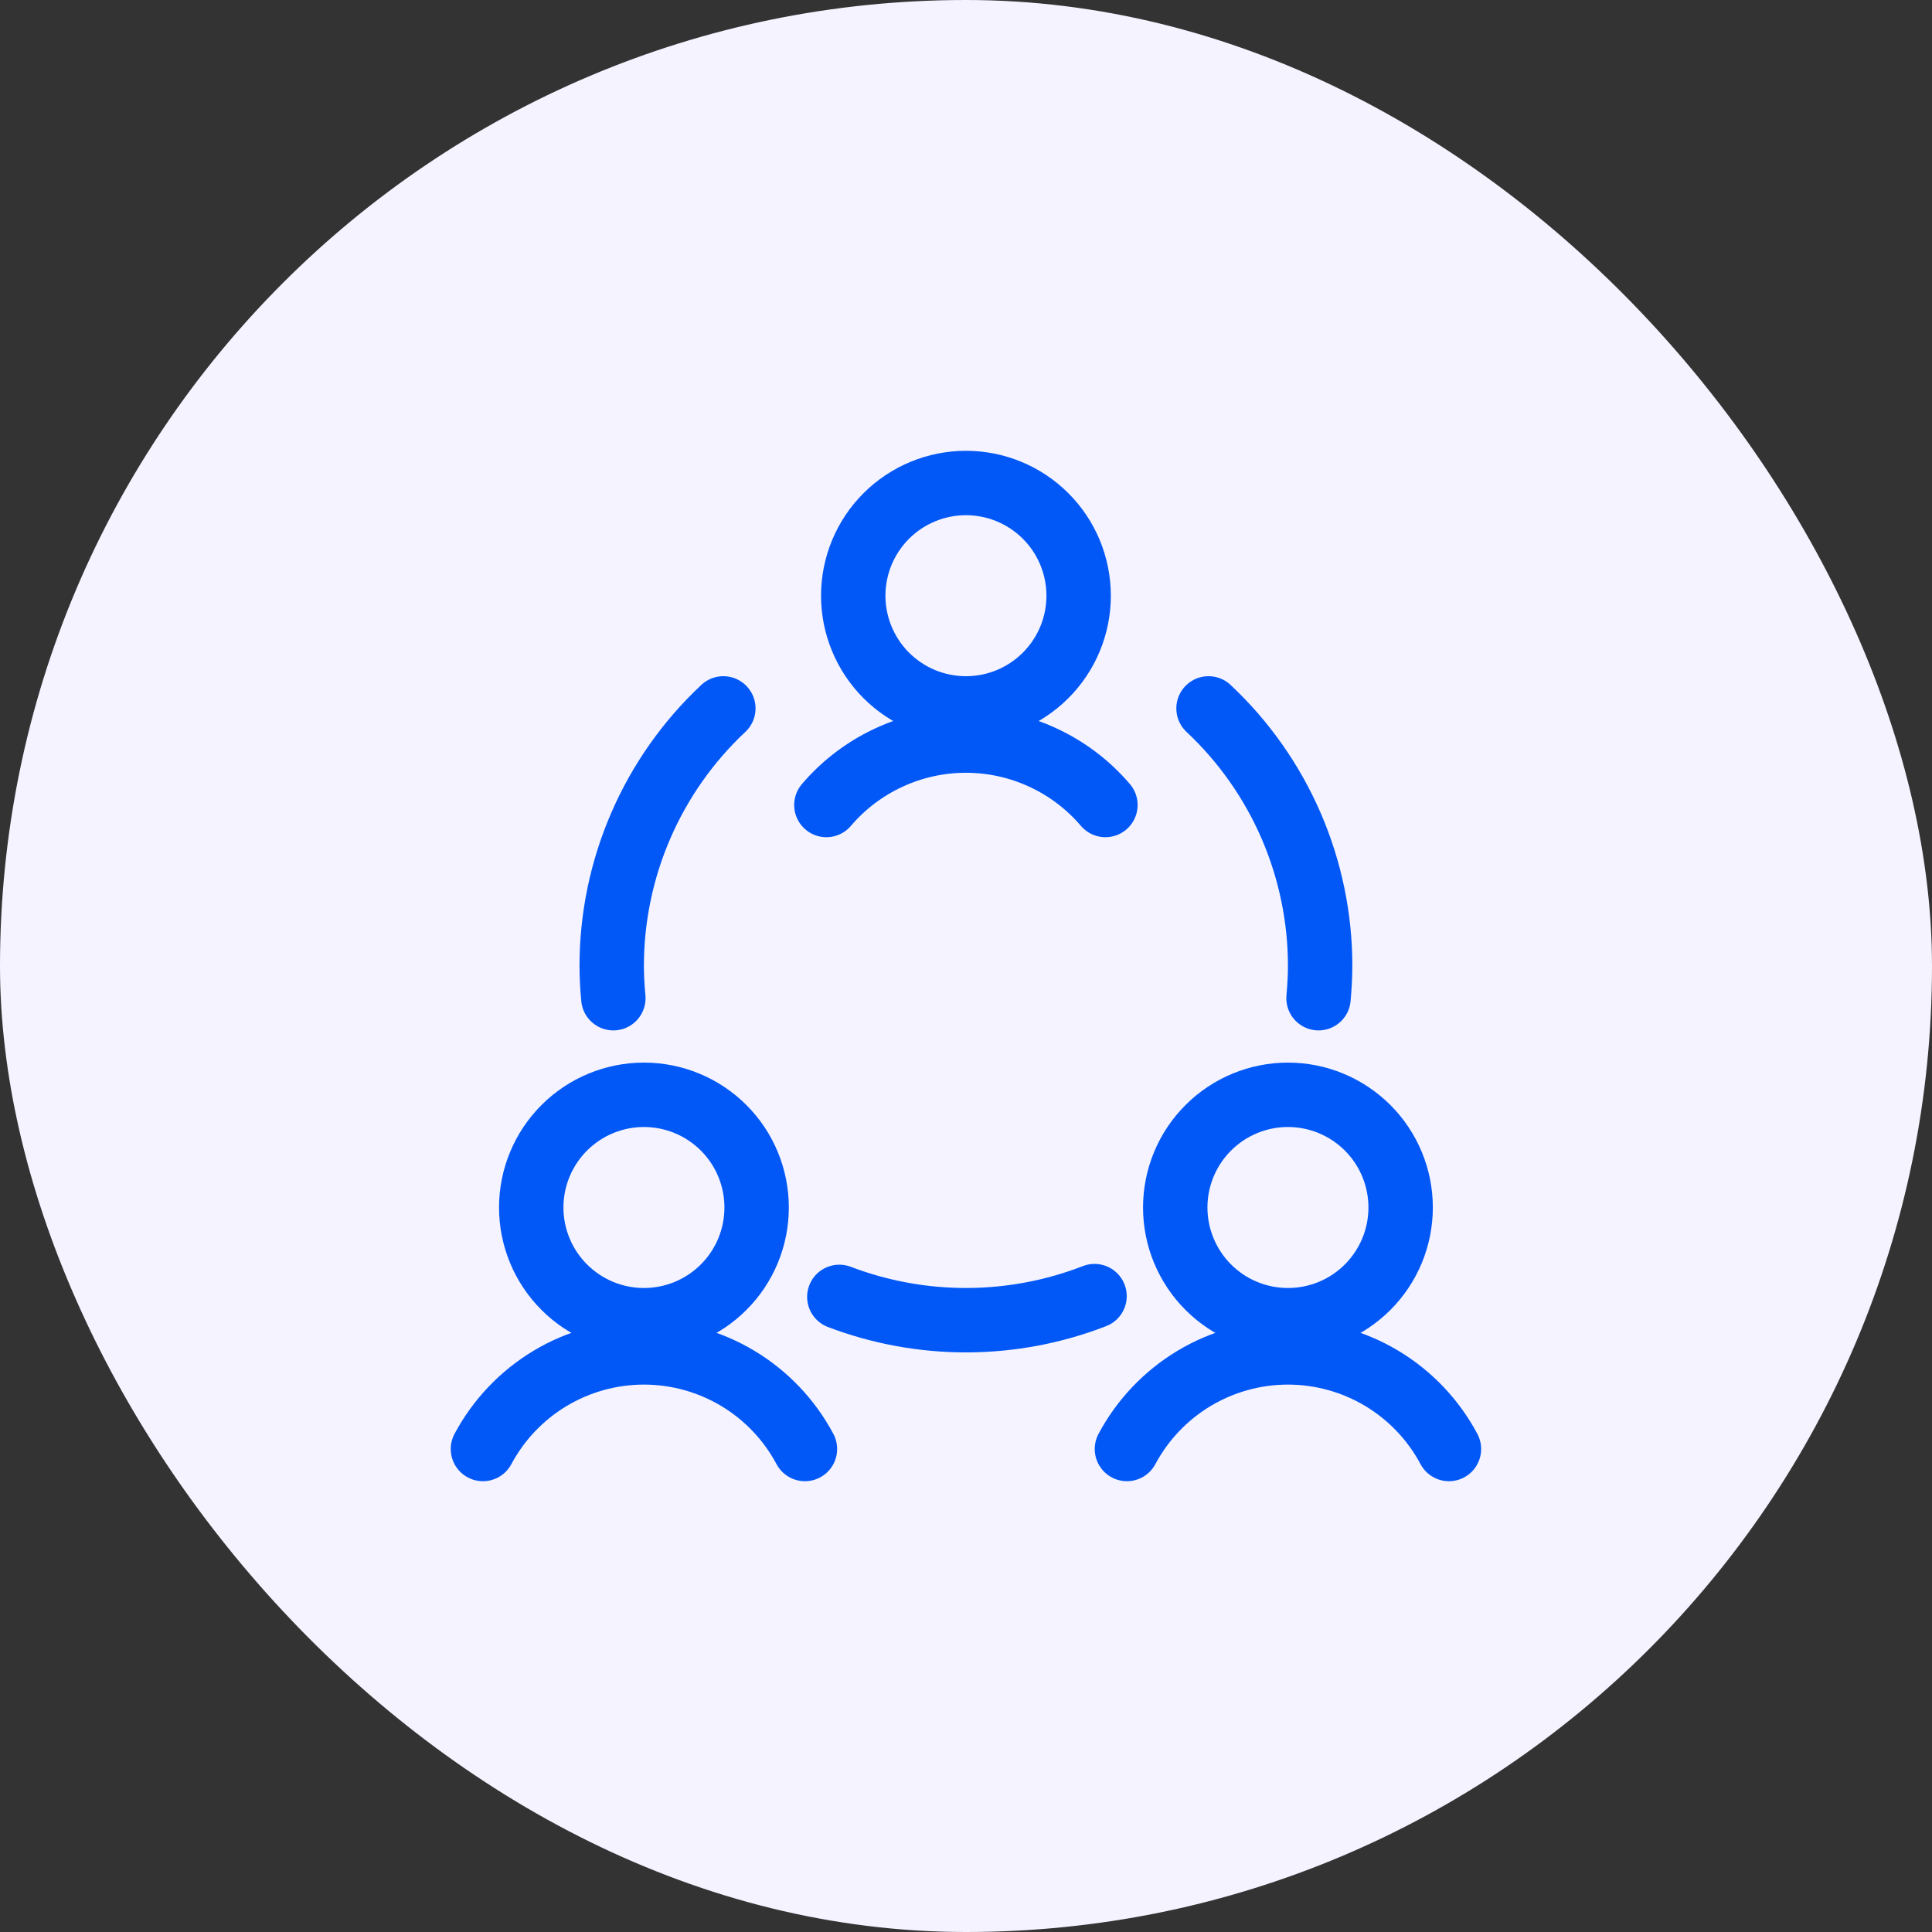 <svg width="60" height="60" viewBox="0 0 60 60" fill="none" xmlns="http://www.w3.org/2000/svg">
<rect x="0" y="0" width="60" height="60" fill="#333333" stroke="none"/>
<rect width="60" height="60" rx="30" fill="#F5F3FF"/>
<g clip-path="url(#clip0_1069_1434)">
<path d="M16.498 37.5C16.498 38.428 16.867 39.319 17.524 39.975C18.18 40.631 19.07 41 19.998 41C20.927 41 21.817 40.631 22.473 39.975C23.13 39.319 23.498 38.428 23.498 37.5C23.498 36.572 23.13 35.681 22.473 35.025C21.817 34.369 20.927 34 19.998 34C19.07 34 18.18 34.369 17.524 35.025C16.867 35.681 16.498 36.572 16.498 37.5Z" stroke="#0158F7" stroke-width="2" stroke-linecap="round" stroke-linejoin="round"/>
<path d="M24.998 45C24.515 44.094 23.795 43.336 22.914 42.807C22.033 42.279 21.026 42 19.998 42C18.971 42 17.964 42.279 17.083 42.807C16.202 43.336 15.482 44.094 14.998 45M36.498 37.5C36.498 37.96 36.589 38.415 36.765 38.839C36.941 39.264 37.199 39.65 37.524 39.975C37.849 40.3 38.234 40.558 38.659 40.734C39.084 40.91 39.539 41 39.998 41C40.458 41 40.913 40.91 41.338 40.734C41.763 40.558 42.148 40.3 42.473 39.975C42.798 39.65 43.056 39.264 43.232 38.839C43.408 38.415 43.498 37.96 43.498 37.5C43.498 36.572 43.13 35.681 42.473 35.025C41.817 34.369 40.927 34 39.998 34C39.07 34 38.18 34.369 37.524 35.025C36.867 35.681 36.498 36.572 36.498 37.5Z" stroke="#0158F7" stroke-width="2" stroke-linecap="round" stroke-linejoin="round"/>
<path d="M44.998 45C44.515 44.094 43.795 43.336 42.914 42.807C42.033 42.279 41.026 42 39.998 42C38.971 42 37.964 42.279 37.083 42.807C36.202 43.336 35.482 44.094 34.998 45M34.33 25C33.796 24.373 33.132 23.869 32.383 23.524C31.635 23.178 30.821 22.999 29.997 22.999C29.173 22.999 28.359 23.178 27.611 23.524C26.863 23.869 26.198 24.373 25.664 25M26.066 40.276C28.62 41.249 31.444 41.241 33.992 40.252M22.464 22C21.369 23.025 20.497 24.264 19.901 25.64C19.304 27.017 18.997 28.5 18.997 30C18.997 30.337 19.017 30.667 19.048 31M40.948 31C40.977 30.669 40.998 30.333 40.998 30C40.999 28.5 40.691 27.017 40.095 25.64C39.498 24.264 38.626 23.025 37.532 22M26.498 18.5C26.498 18.96 26.589 19.415 26.765 19.839C26.941 20.264 27.198 20.65 27.523 20.975C27.849 21.3 28.234 21.558 28.659 21.734C29.084 21.91 29.539 22 29.998 22C30.458 22 30.913 21.91 31.338 21.734C31.762 21.558 32.148 21.3 32.473 20.975C32.798 20.65 33.056 20.264 33.232 19.839C33.408 19.415 33.498 18.96 33.498 18.5C33.498 17.572 33.13 16.681 32.473 16.025C31.817 15.369 30.927 15 29.998 15C29.07 15 28.18 15.369 27.523 16.025C26.867 16.681 26.498 17.572 26.498 18.5Z" stroke="#0158F7" stroke-width="2" stroke-linecap="round" stroke-linejoin="round"/>
</g>
<defs>
<clipPath id="clip0_1069_1434">
<rect width="32" height="32" fill="white" transform="translate(14 14)"/>
</clipPath>
</defs>
</svg>
